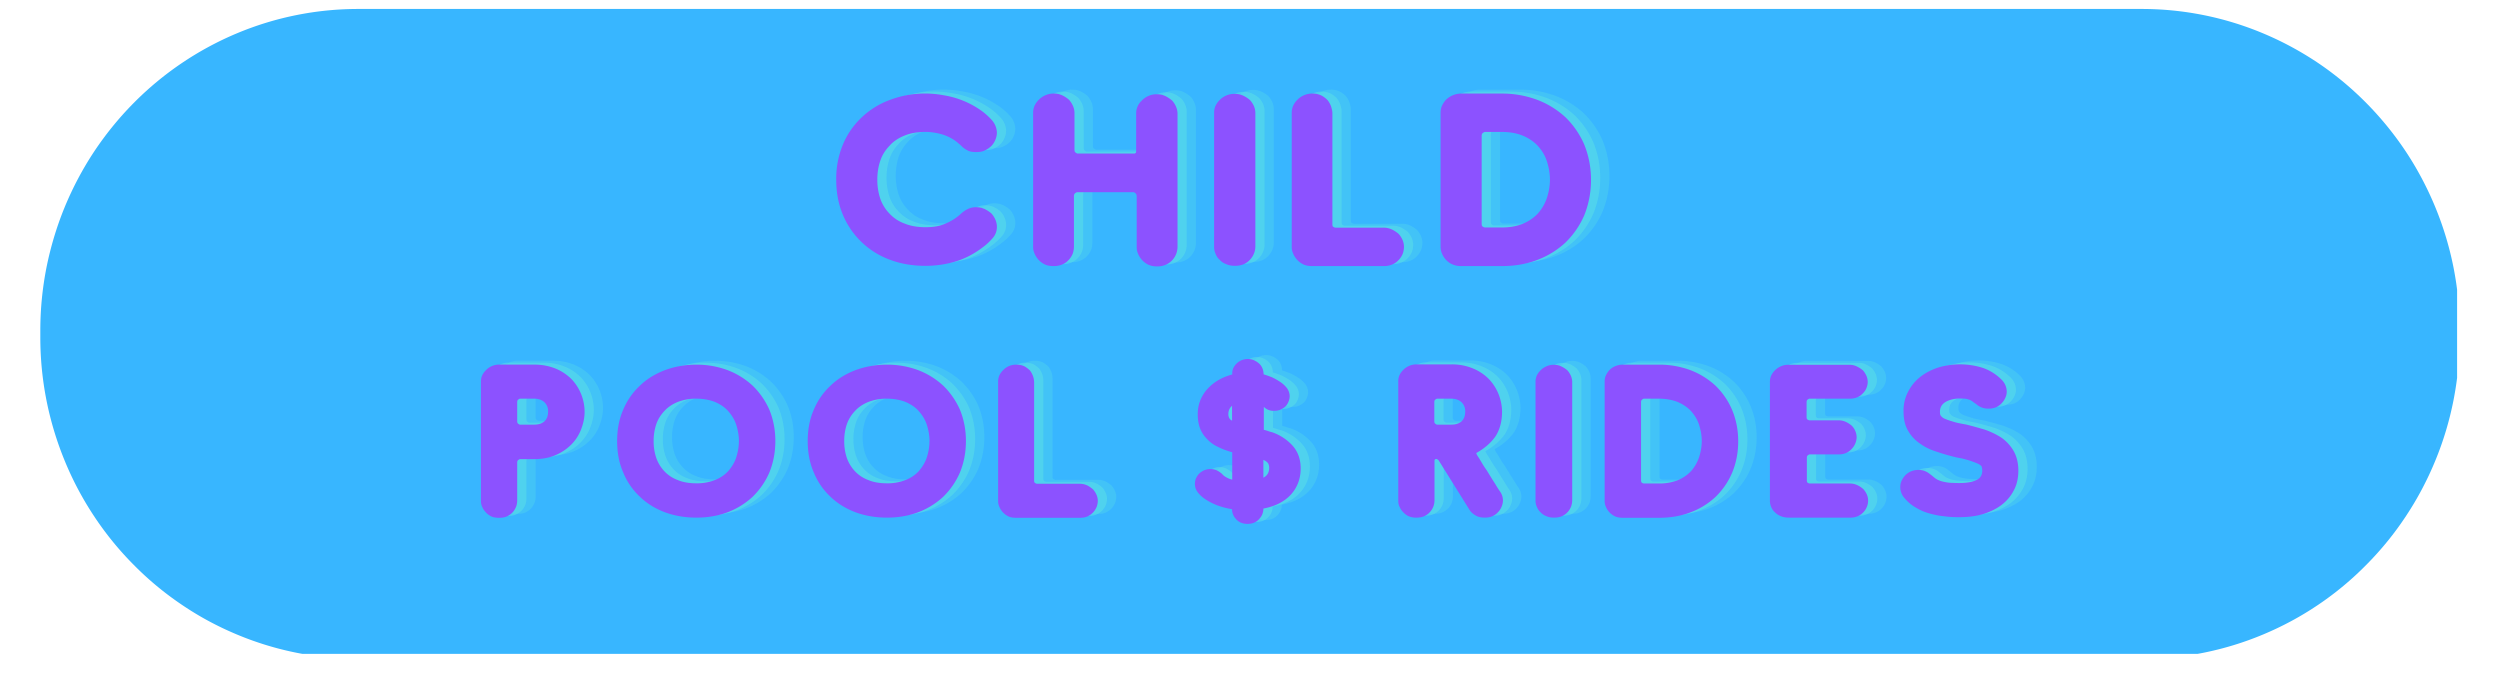 <svg xmlns="http://www.w3.org/2000/svg" width="148" height="40" version="1.0" viewBox="0 0 110.88 30"><defs><clipPath id="a"><path d="M1.73.32h107.305v28.711H1.73Zm0 0"/></clipPath></defs><g clip-path="url(#a)"><path fill="#38b6ff" d="M15.852.398h79.175a13.93 13.93 0 0 1 5.402 1.086c.86.36 1.673.801 2.446 1.32a14.1 14.1 0 0 1 2.137 1.778 14.383 14.383 0 0 1 1.758 2.164c.515.781.949 1.606 1.304 2.469a14.296 14.296 0 0 1 1.074 5.469v.289c0 .937-.09 1.867-.27 2.785a14.21 14.21 0 0 1-.804 2.68c-.355.867-.789 1.69-1.304 2.468a14.002 14.002 0 0 1-1.758 2.164 13.874 13.874 0 0 1-2.137 1.778c-.773.523-1.586.96-2.445 1.32a13.93 13.93 0 0 1-5.403 1.086H15.852a13.93 13.93 0 0 1-5.402-1.086c-.86-.36-1.673-.797-2.442-1.32a13.904 13.904 0 0 1-2.14-1.778 14.002 14.002 0 0 1-1.759-2.164 14.192 14.192 0 0 1-1.304-2.468A14.503 14.503 0 0 1 2 17.758c-.18-.918-.27-1.848-.27-2.785v-.29c0-.937.09-1.867.27-2.788.184-.918.45-1.813.805-2.68.355-.863.789-1.688 1.304-2.469.516-.777 1.102-1.5 1.758-2.164a14.13 14.13 0 0 1 4.582-3.098A13.93 13.93 0 0 1 15.852.398Zm0 0"/></g><path fill="#5ce1e6" fill-opacity=".302" d="M43.446 9.297a2.305 2.305 0 0 1-.727.464c-.246.11-.54.153-.871.153-.356 0-.668-.055-.93-.164a1.682 1.682 0 0 1-.668-.442 1.788 1.788 0 0 1-.41-.668 2.647 2.647 0 0 1-.129-.84c0-.293.043-.574.129-.832.086-.257.227-.476.41-.668.172-.195.399-.347.668-.453.262-.109.574-.164.93-.164.258 0 .515.043.777.121.258.086.496.215.688.387.023.024.043.031.066.055l.067.062c.074.078.16.14.269.196.094.054.227.074.387.074.152 0 .281-.02.386-.074.11-.055.208-.118.293-.204a.837.837 0 0 0 .172-.27.826.826 0 0 0 .067-.304.867.867 0 0 0-.227-.57 2.881 2.881 0 0 0-.617-.52 3.996 3.996 0 0 0-1.531-.582 4.418 4.418 0 0 0-2.371.207 3.65 3.65 0 0 0-1.254.774 3.501 3.501 0 0 0-.832 1.2 3.93 3.93 0 0 0-.301 1.565c0 .582.098 1.098.3 1.575a3.6 3.6 0 0 0 2.086 1.984c.485.184 1.012.27 1.575.27.473 0 .926-.067 1.37-.204.442-.14.84-.359 1.196-.636.153-.11.282-.239.41-.38a.746.746 0 0 0 .196-.527.826.826 0 0 0-.067-.304 1.05 1.05 0 0 0-.172-.27 1.418 1.418 0 0 0-.293-.195.883.883 0 0 0-.386-.086.821.821 0 0 0-.387.086c-.11.055-.195.121-.27.184ZM51.11 6.644h-2.504c-.024 0-.055-.012-.086-.043-.043-.023-.055-.066-.055-.129v-1.64a.792.792 0 0 0-.066-.301 1.05 1.05 0 0 0-.172-.27 1.342 1.342 0 0 0-.29-.195.86.86 0 0 0-.39-.086.895.895 0 0 0-.398.086.882.882 0 0 0-.281.203.894.894 0 0 0-.184.27.8.8 0 0 0-.055.304v5.934a.68.68 0 0 0 .055.29.939.939 0 0 0 .453.495c.11.055.25.078.398.078a.949.949 0 0 0 .403-.078.85.85 0 0 0 .277-.203.876.876 0 0 0 .176-.281.959.959 0 0 0 .05-.29V8.532c0-.05.012-.098.055-.129.032-.02.067-.043.086-.043h2.504c.024 0 .055.023.086.043a.186.186 0 0 1 .055.129v2.258c0 .093.012.191.055.289a.939.939 0 0 0 .453.496.885.885 0 0 0 .398.078.882.882 0 0 0 .68-.281.939.939 0 0 0 .172-.281.97.97 0 0 0 .054-.293V4.85a.802.802 0 0 0-.066-.289.954.954 0 0 0-.172-.27 1.501 1.501 0 0 0-.289-.195.86.86 0 0 0-.39-.086.907.907 0 0 0-.68.293.751.751 0 0 0-.238.559v1.652c0 .063-.008.098-.032.106-.02.023-.043.023-.062.023ZM54.664 10.789c0 .105.02.203.062.3.043.11.098.196.184.27a.68.68 0 0 0 .293.195c.105.051.234.075.387.075a.98.98 0 0 0 .398-.075.892.892 0 0 0 .453-.488.825.825 0 0 0 .055-.289V4.843a.817.817 0 0 0-.063-.304 1.03 1.03 0 0 0-.175-.27 1.327 1.327 0 0 0-.29-.191.86.86 0 0 0-.39-.086.907.907 0 0 0-.68.289.849.849 0 0 0-.183.27.771.771 0 0 0-.051.292ZM59.916 4.843c0-.086-.024-.171-.055-.28a.941.941 0 0 0-.152-.282 1.051 1.051 0 0 0-.282-.215.883.883 0 0 0-.398-.086.895.895 0 0 0-.399.086.882.882 0 0 0-.28.203.894.894 0 0 0-.184.27.8.8 0 0 0-.055.304v5.934a.68.68 0 0 0 .055.29.939.939 0 0 0 .453.495c.11.055.25.078.398.078h3.172a.949.949 0 0 0 .402-.078.85.85 0 0 0 .278-.203.876.876 0 0 0 .175-.281.959.959 0 0 0 .051-.29.817.817 0 0 0-.062-.304 1.05 1.05 0 0 0-.172-.27 1.418 1.418 0 0 0-.293-.195.91.91 0 0 0-.387-.086h-2.125a.165.165 0 0 1-.09-.031c-.043-.02-.05-.062-.05-.129ZM67.438 11.64c.563 0 1.082-.086 1.567-.27a3.81 3.81 0 0 0 1.261-.777c.344-.336.625-.734.832-1.207.192-.476.301-.996.301-1.578 0-.57-.11-1.09-.3-1.562a3.776 3.776 0 0 0-.833-1.211 3.868 3.868 0 0 0-1.25-.774 4.455 4.455 0 0 0-1.578-.28H65.65a.974.974 0 0 0-.703.288 1.12 1.12 0 0 0-.172.27.8.8 0 0 0-.054.304v5.922c0 .098.011.196.054.301.043.11.098.195.172.281a.864.864 0 0 0 .293.215.973.973 0 0 0 .41.078Zm0-1.715h-.754a.166.166 0 0 1-.086-.035c-.043-.02-.054-.062-.054-.129V5.855c0-.05.011-.098.054-.129.032-.02.067-.043.086-.043h.754c.348 0 .66.055.93.164.258.106.484.258.668.453.172.192.312.41.398.668.086.258.141.54.141.832 0 .301-.055.57-.14.829a1.976 1.976 0 0 1-.4.68c-.183.195-.41.347-.667.452-.27.11-.582.164-.93.164Zm0 0"/><path fill="#5ce1e6" fill-opacity=".502" d="M43.037 9.383a2.305 2.305 0 0 1-.727.465c-.246.11-.54.153-.871.153-.356 0-.668-.055-.93-.164a1.682 1.682 0 0 1-.668-.442 1.788 1.788 0 0 1-.41-.668 2.647 2.647 0 0 1-.129-.84c0-.293.043-.574.13-.832.085-.257.226-.476.41-.668.171-.195.398-.347.667-.453.262-.11.574-.164.93-.164.258 0 .516.043.777.121.258.086.496.215.688.387.023.023.043.031.066.055l.067.062c.074.078.16.14.27.196.093.054.226.074.386.074.152 0 .281-.02.387-.074.109-.055.207-.118.292-.204a.837.837 0 0 0 .172-.27.826.826 0 0 0 .067-.304.867.867 0 0 0-.227-.57 2.881 2.881 0 0 0-.617-.52 3.996 3.996 0 0 0-1.531-.582 4.418 4.418 0 0 0-2.371.207 3.65 3.65 0 0 0-1.254.774 3.501 3.501 0 0 0-.832 1.199 3.93 3.93 0 0 0-.301 1.566c0 .582.098 1.098.3 1.575a3.6 3.6 0 0 0 2.086 1.984c.485.184 1.012.27 1.575.27.473 0 .926-.067 1.371-.204.441-.14.84-.359 1.195-.636.153-.11.282-.239.41-.38a.746.746 0 0 0 .196-.527.826.826 0 0 0-.067-.304 1.05 1.05 0 0 0-.172-.27 1.418 1.418 0 0 0-.292-.195.883.883 0 0 0-.387-.086.821.821 0 0 0-.387.086c-.11.055-.195.121-.27.183ZM50.7 6.731h-2.503c-.024 0-.055-.012-.086-.043-.043-.023-.055-.066-.055-.129V4.92a.792.792 0 0 0-.066-.301 1.05 1.05 0 0 0-.172-.27 1.342 1.342 0 0 0-.29-.195.86.86 0 0 0-.39-.086.895.895 0 0 0-.398.086.882.882 0 0 0-.281.203.894.894 0 0 0-.184.27.8.8 0 0 0-.055.304v5.934a.68.68 0 0 0 .055.289.939.939 0 0 0 .453.496c.11.055.25.078.399.078a.949.949 0 0 0 .402-.078.85.85 0 0 0 .277-.203.876.876 0 0 0 .176-.281.959.959 0 0 0 .05-.29V8.619c0-.05.013-.098.055-.129.032-.02.067-.043.086-.043h2.504c.024 0 .055.023.086.043a.186.186 0 0 1 .055.129v2.258c0 .093.012.191.055.289a.939.939 0 0 0 .453.496.885.885 0 0 0 .398.078.882.882 0 0 0 .68-.281.939.939 0 0 0 .172-.282.97.97 0 0 0 .054-.293V4.938a.802.802 0 0 0-.066-.289.954.954 0 0 0-.172-.27 1.501 1.501 0 0 0-.289-.195.86.86 0 0 0-.39-.086.907.907 0 0 0-.68.293.751.751 0 0 0-.238.559v1.652c0 .063-.008.098-.032.106-.02.023-.043.023-.062.023ZM54.255 10.876c0 .105.02.203.063.3.042.11.097.196.183.27a.68.68 0 0 0 .293.195c.106.051.234.075.387.075a.98.98 0 0 0 .398-.075.892.892 0 0 0 .453-.488.825.825 0 0 0 .055-.289V4.93a.817.817 0 0 0-.062-.304 1.03 1.03 0 0 0-.176-.27 1.327 1.327 0 0 0-.29-.191.86.86 0 0 0-.39-.086.907.907 0 0 0-.68.289.849.849 0 0 0-.183.27.771.771 0 0 0-.051.292ZM59.507 4.93c0-.086-.024-.172-.055-.28a.941.941 0 0 0-.152-.282 1.051 1.051 0 0 0-.282-.215.883.883 0 0 0-.398-.086.895.895 0 0 0-.399.086.882.882 0 0 0-.28.203.894.894 0 0 0-.184.27.8.8 0 0 0-.055.304v5.934a.68.68 0 0 0 .055.289.939.939 0 0 0 .453.496c.11.055.25.078.398.078h3.172a.949.949 0 0 0 .402-.078.85.85 0 0 0 .278-.203.876.876 0 0 0 .176-.281.959.959 0 0 0 .05-.29.817.817 0 0 0-.062-.304 1.05 1.05 0 0 0-.172-.27 1.418 1.418 0 0 0-.293-.195.91.91 0 0 0-.387-.086h-2.125a.165.165 0 0 1-.09-.031c-.043-.02-.05-.063-.05-.129ZM67.03 11.727c.562 0 1.081-.086 1.566-.27a3.81 3.81 0 0 0 1.261-.777c.344-.336.625-.734.832-1.207.192-.476.301-.996.301-1.578 0-.57-.11-1.09-.3-1.562a3.776 3.776 0 0 0-.833-1.211 3.868 3.868 0 0 0-1.25-.774 4.455 4.455 0 0 0-1.578-.28H65.24a.974.974 0 0 0-.703.288 1.12 1.12 0 0 0-.172.27.8.8 0 0 0-.054.304v5.922c0 .098.011.196.054.301.043.11.098.195.172.281a.864.864 0 0 0 .293.215.973.973 0 0 0 .41.078Zm0-1.715h-.755a.166.166 0 0 1-.086-.035c-.042-.02-.054-.062-.054-.129V5.942c0-.05.012-.098.054-.129.032-.02.067-.043.086-.043h.754c.348 0 .66.055.93.164.258.106.484.258.668.453.172.192.312.41.398.668.086.258.141.54.141.832 0 .301-.055.57-.14.829a1.976 1.976 0 0 1-.399.68c-.184.195-.41.347-.668.452-.27.11-.582.164-.93.164Zm0 0"/><path fill="#8c52ff" d="M42.628 9.47a2.305 2.305 0 0 1-.727.465c-.246.11-.539.153-.871.153-.356 0-.668-.055-.93-.164a1.682 1.682 0 0 1-.668-.442 1.788 1.788 0 0 1-.41-.668 2.647 2.647 0 0 1-.129-.84c0-.293.043-.574.13-.832.085-.258.226-.476.41-.668.171-.195.398-.347.667-.453.262-.11.574-.164.93-.164.258 0 .516.043.777.121.258.086.496.215.688.387.023.023.043.031.066.055l.067.062c.074.078.16.14.27.195.093.055.226.075.386.075.152 0 .281-.02.387-.075.109-.054.207-.117.293-.203a.837.837 0 0 0 .171-.27.826.826 0 0 0 .067-.304.867.867 0 0 0-.227-.57 2.881 2.881 0 0 0-.617-.52 3.996 3.996 0 0 0-1.531-.582 4.418 4.418 0 0 0-2.371.207 3.65 3.65 0 0 0-1.254.774 3.501 3.501 0 0 0-.832 1.199 3.93 3.93 0 0 0-.301 1.566c0 .582.098 1.098.3 1.575a3.6 3.6 0 0 0 2.086 1.984c.485.184 1.012.27 1.575.27.473 0 .926-.067 1.371-.204.441-.14.84-.36 1.195-.636.153-.11.282-.239.41-.38a.746.746 0 0 0 .196-.527.826.826 0 0 0-.067-.304 1.05 1.05 0 0 0-.171-.27 1.418 1.418 0 0 0-.293-.195.883.883 0 0 0-.387-.086.821.821 0 0 0-.387.086c-.11.055-.195.12-.27.183ZM50.292 6.818h-2.504c-.024 0-.055-.012-.086-.043-.043-.023-.055-.066-.055-.129v-1.64a.792.792 0 0 0-.066-.301 1.05 1.05 0 0 0-.172-.27 1.342 1.342 0 0 0-.29-.195.86.86 0 0 0-.39-.086.895.895 0 0 0-.398.086.882.882 0 0 0-.281.203.894.894 0 0 0-.184.27.8.8 0 0 0-.055.304v5.934a.68.68 0 0 0 .055.289.939.939 0 0 0 .453.496c.11.055.25.078.399.078a.949.949 0 0 0 .402-.078.85.85 0 0 0 .277-.203.876.876 0 0 0 .176-.281.959.959 0 0 0 .05-.29V8.706c0-.051.013-.098.056-.13.03-.019.066-.042.085-.042h2.504c.024 0 .055.023.086.043a.186.186 0 0 1 .055.129v2.258c0 .093.012.191.055.289a.939.939 0 0 0 .453.496.885.885 0 0 0 .398.078.882.882 0 0 0 .68-.281.939.939 0 0 0 .172-.282.97.97 0 0 0 .055-.293V5.025a.802.802 0 0 0-.067-.289.954.954 0 0 0-.172-.27 1.501 1.501 0 0 0-.289-.195.86.86 0 0 0-.39-.086.907.907 0 0 0-.68.293.751.751 0 0 0-.238.559v1.652c0 .063-.008.098-.032.106-.02.023-.043.023-.062.023ZM53.846 10.963c0 .105.02.203.063.3.043.11.097.196.183.27a.68.68 0 0 0 .293.195c.106.051.235.074.387.074a.98.98 0 0 0 .398-.074.892.892 0 0 0 .453-.488.825.825 0 0 0 .055-.29V5.018a.817.817 0 0 0-.062-.304 1.03 1.03 0 0 0-.176-.27 1.327 1.327 0 0 0-.29-.191.86.86 0 0 0-.39-.086.907.907 0 0 0-.68.289.849.849 0 0 0-.183.27.771.771 0 0 0-.05.292ZM59.098 5.017c0-.086-.024-.172-.055-.281a.941.941 0 0 0-.152-.281 1.051 1.051 0 0 0-.282-.215.883.883 0 0 0-.398-.086.895.895 0 0 0-.399.086.882.882 0 0 0-.28.203.894.894 0 0 0-.184.27.8.8 0 0 0-.055.304v5.934a.68.68 0 0 0 .055.289.939.939 0 0 0 .453.496c.11.055.25.078.398.078h3.172a.949.949 0 0 0 .402-.078.85.85 0 0 0 .278-.203.876.876 0 0 0 .176-.281.959.959 0 0 0 .05-.29.817.817 0 0 0-.062-.304 1.05 1.05 0 0 0-.172-.27 1.418 1.418 0 0 0-.293-.195.91.91 0 0 0-.387-.086h-2.125a.165.165 0 0 1-.09-.031c-.043-.02-.05-.063-.05-.129ZM66.62 11.814c.563 0 1.082-.086 1.567-.27a3.81 3.81 0 0 0 1.262-.777c.343-.336.625-.734.832-1.207.19-.476.3-.996.3-1.578 0-.57-.11-1.09-.3-1.562a3.776 3.776 0 0 0-.832-1.211 3.868 3.868 0 0 0-1.25-.774 4.455 4.455 0 0 0-1.579-.281h-1.789a.974.974 0 0 0-.703.29 1.12 1.12 0 0 0-.172.269.8.8 0 0 0-.054.304v5.922c0 .098.011.195.054.3.043.11.098.196.172.282a.864.864 0 0 0 .293.215.973.973 0 0 0 .41.078Zm0-1.715h-.754a.166.166 0 0 1-.085-.035c-.043-.02-.055-.062-.055-.129V6.03c0-.05.012-.098.055-.129.03-.02.066-.043.085-.043h.754c.348 0 .66.055.93.164.258.106.484.258.668.453.172.192.313.41.398.668.086.258.141.54.141.832 0 .301-.055.57-.14.828a1.976 1.976 0 0 1-.399.68c-.184.195-.41.348-.668.453-.27.11-.582.164-.93.164Zm0 0"/><path fill="#5ce1e6" fill-opacity=".302" d="M24.48 20.211c.355 0 .671-.058.949-.18.277-.117.508-.28.699-.472.191-.192.336-.422.43-.668.097-.25.156-.508.156-.778a2.114 2.114 0 0 0-.578-1.45 2.176 2.176 0 0 0-.7-.468 2.491 2.491 0 0 0-.949-.18H22.93a.798.798 0 0 0-.605.258.768.768 0 0 0-.165.239.69.69 0 0 0-.047.27v5.269c0 .086.008.172.047.258.04.097.086.176.157.25a.79.79 0 0 0 .246.191c.097.051.222.067.355.067.133 0 .25-.016.356-.067a.887.887 0 0 0 .25-.18.913.913 0 0 0 .152-.25.856.856 0 0 0 .047-.257v-1.7c0-.046.011-.085.047-.113.03-.02.058-.039.078-.039Zm-.758-1.687v-.84c0-.051.011-.09.047-.117.03-.02.058-.04.078-.04h.633c.191 0 .343.06.449.157a.54.54 0 0 1 .164.418c0 .195-.059.336-.164.433-.106.094-.258.145-.45.145h-.632c-.02 0-.047-.012-.078-.04-.036-.019-.047-.058-.047-.116ZM31.675 22.809c.5 0 .96-.078 1.39-.239a3.43 3.43 0 0 0 1.114-.69 3.35 3.35 0 0 0 .738-1.075c.172-.422.266-.879.266-1.399 0-.507-.094-.968-.266-1.39a3.43 3.43 0 0 0-.738-1.063 3.43 3.43 0 0 0-1.113-.691c-.43-.16-.891-.246-1.391-.246-.496 0-.965.086-1.399.246-.43.164-.804.394-1.109.691a3.078 3.078 0 0 0-.738 1.063c-.184.422-.27.883-.27 1.39 0 .52.086.977.27 1.399.172.422.422.777.738 1.074.305.297.68.527 1.11.691.433.16.902.239 1.398.239Zm1.89-3.403c0 .27-.05.52-.124.747-.079.23-.204.421-.356.597a1.545 1.545 0 0 1-.586.39 2.17 2.17 0 0 1-.824.145c-.316 0-.594-.047-.824-.144a1.545 1.545 0 0 1-.594-.39 1.674 1.674 0 0 1-.363-.598 2.282 2.282 0 0 1-.114-.747 2.3 2.3 0 0 1 .114-.738c.078-.23.203-.422.363-.594.156-.171.355-.304.594-.402a2.19 2.19 0 0 1 .824-.144c.309 0 .586.05.824.144.23.098.434.23.586.402.152.172.277.364.356.594.074.23.125.48.125.738ZM40.137 22.809c.5 0 .96-.078 1.39-.239a3.43 3.43 0 0 0 1.114-.69 3.35 3.35 0 0 0 .738-1.075c.172-.422.266-.879.266-1.399 0-.507-.094-.968-.266-1.39a3.43 3.43 0 0 0-.738-1.063 3.43 3.43 0 0 0-1.114-.691c-.43-.16-.89-.246-1.39-.246-.496 0-.965.086-1.399.246-.43.164-.804.394-1.109.691a3.078 3.078 0 0 0-.738 1.063c-.184.422-.27.883-.27 1.39 0 .52.086.977.27 1.399.172.422.422.777.738 1.074.305.297.68.527 1.11.691.433.16.902.239 1.398.239Zm1.89-3.403c0 .27-.05.52-.125.747-.078.23-.203.421-.355.597a1.545 1.545 0 0 1-.586.39 2.17 2.17 0 0 1-.824.145c-.317 0-.594-.047-.824-.144a1.545 1.545 0 0 1-.594-.39 1.674 1.674 0 0 1-.363-.598 2.282 2.282 0 0 1-.114-.747 2.3 2.3 0 0 1 .114-.738c.078-.23.203-.422.363-.594.156-.171.355-.304.594-.402a2.19 2.19 0 0 1 .824-.144c.308 0 .586.05.824.144.23.098.434.23.586.402.152.172.277.364.355.594.075.23.125.48.125.738ZM46.673 16.781a.926.926 0 0 0-.047-.25.965.965 0 0 0-.133-.25 1.244 1.244 0 0 0-.25-.191.836.836 0 0 0-.355-.074.836.836 0 0 0-.356.074.828.828 0 0 0-.246.184.768.768 0 0 0-.164.238.69.69 0 0 0-.047.27v5.269c0 .086.008.172.047.258a.81.81 0 0 0 .402.441c.094.051.22.067.356.067h2.816c.133 0 .25-.016.356-.067a.817.817 0 0 0 .246-.18.84.84 0 0 0 .156-.25.856.856 0 0 0 .047-.257.7.7 0 0 0-.059-.27.914.914 0 0 0-.152-.238 1.306 1.306 0 0 0-.258-.176.788.788 0 0 0-.347-.074h-1.887a.17.17 0 0 1-.078-.031c-.035-.016-.047-.055-.047-.114ZM56.871 18.91v-1.02a.597.597 0 0 0 .457.176c.118 0 .211-.019.297-.058a.798.798 0 0 0 .223-.152.642.642 0 0 0 .125-.211.65.65 0 0 0 .047-.223.626.626 0 0 0-.113-.352 1.274 1.274 0 0 0-.297-.28 2.904 2.904 0 0 0-.375-.212c-.133-.054-.258-.093-.375-.133v-.039a.668.668 0 0 0-.047-.218.591.591 0 0 0-.133-.203.86.86 0 0 0-.223-.153.693.693 0 0 0-.297-.066.744.744 0 0 0-.304.066.733.733 0 0 0-.348.356.648.648 0 0 0-.039.218v.047c-.469.125-.84.348-1.121.664-.277.325-.41.688-.41 1.102 0 .25.039.469.113.652.078.192.191.344.328.477.133.137.297.25.488.336.192.097.395.164.602.222v1.215a.831.831 0 0 1-.246-.093.592.592 0 0 1-.203-.157 1.076 1.076 0 0 0-.219-.152.707.707 0 0 0-.297-.066.748.748 0 0 0-.308.066.791.791 0 0 0-.211.152.825.825 0 0 0-.133.211.687.687 0 0 0-.04.223c0 .172.06.316.184.45.114.132.266.237.442.335.172.098.344.172.535.23.191.06.355.094.488.114 0 .078.008.144.04.222a.602.602 0 0 0 .132.211.572.572 0 0 0 .211.16.75.75 0 0 0 .309.06c.113 0 .21-.02.297-.06a.6.6 0 0 0 .218-.16.65.65 0 0 0 .184-.434v-.027c.515-.097.918-.296 1.215-.613.289-.316.441-.71.441-1.168 0-.414-.125-.75-.363-1.015a2.187 2.187 0 0 0-.91-.594 1.247 1.247 0 0 1-.172-.051 2.238 2.238 0 0 0-.192-.055Zm-1.41-.406c-.113-.055-.164-.16-.164-.297 0-.14.051-.265.164-.363Zm1.39 2.531v-.793c.095.047.161.094.2.141.04.059.059.125.059.21 0 .212-.086.356-.258.442ZM66.301 19.942c.364-.2.649-.45.852-.735.191-.289.297-.664.297-1.105a2.19 2.19 0 0 0-.153-.766 2.098 2.098 0 0 0-.433-.68 2.115 2.115 0 0 0-.7-.468 2.419 2.419 0 0 0-.949-.184h-1.558a.81.81 0 0 0-.356.078.788.788 0 0 0-.25.18.782.782 0 0 0-.164.242.66.66 0 0 0-.047.266v5.273c0 .086.008.172.047.258.04.098.086.172.157.25a.851.851 0 0 0 .246.191.837.837 0 0 0 .355.067c.133 0 .25-.02.356-.067a.828.828 0 0 0 .25-.183.81.81 0 0 0 .152-.25.856.856 0 0 0 .047-.258v-1.754c0-.039.012-.066.027-.074.02-.012.031-.02.04-.02.038 0 .085.028.124.075l1.344 2.156c.066.117.16.203.277.27.114.077.258.105.422.105.133 0 .25-.02.344-.067a.742.742 0 0 0 .25-.183.713.713 0 0 0 .152-.239.715.715 0 0 0 .059-.269.689.689 0 0 0-.117-.383 4.595 4.595 0 0 1-.227-.355c-.117-.18-.242-.383-.375-.602a3.783 3.783 0 0 1-.203-.308 9.424 9.424 0 0 0-.16-.266.756.756 0 0 1-.106-.195Zm-1.859-1.418v-.84c0-.051.008-.09.047-.117.027-.02.058-.04.078-.04h.629c.195 0 .348.06.453.157a.54.54 0 0 1 .164.418c0 .195-.059.336-.164.433-.105.094-.258.145-.453.145h-.629a.122.122 0 0 1-.078-.04c-.04-.019-.047-.058-.047-.116ZM68.935 22.063c0 .093.02.18.058.265.04.098.086.172.165.242a.637.637 0 0 0 .257.172c.094.047.211.067.344.067.133 0 .25-.02.356-.067a.828.828 0 0 0 .25-.183.81.81 0 0 0 .152-.25.856.856 0 0 0 .047-.258v-5.27a.715.715 0 0 0-.059-.27.878.878 0 0 0-.152-.237 1.186 1.186 0 0 0-.258-.172.732.732 0 0 0-.344-.078.759.759 0 0 0-.355.078.788.788 0 0 0-.25.18.782.782 0 0 0-.164.242.723.723 0 0 0-.047.257ZM74.418 22.817c.496 0 .957-.075 1.386-.239a3.3 3.3 0 0 0 1.125-.691c.305-.297.555-.649.735-1.07.176-.422.27-.883.27-1.399 0-.508-.094-.969-.27-1.39a3.28 3.28 0 0 0-.735-1.075 3.43 3.43 0 0 0-1.113-.691 4.001 4.001 0 0 0-1.398-.246h-1.59a.905.905 0 0 0-.367.074.75.75 0 0 0-.258.184.983.983 0 0 0-.153.238.69.69 0 0 0-.046.27v5.261a.66.66 0 0 0 .046.266.81.81 0 0 0 .41.441c.106.051.231.067.368.067Zm0-1.524h-.672a.156.156 0 0 1-.078-.027c-.035-.02-.047-.059-.047-.113v-3.47c0-.05.012-.09.047-.116.03-.02.058-.04.078-.04h.672c.304 0 .582.051.824.145.23.098.43.23.594.402.152.172.277.364.355.594.074.23.125.48.125.738 0 .27-.05.508-.125.739a1.81 1.81 0 0 1-.355.605 1.756 1.756 0 0 1-.594.403 2.28 2.28 0 0 1-.824.14ZM80.185 22.809h2.711a.85.85 0 0 0 .356-.067.742.742 0 0 0 .25-.183.75.75 0 0 0 .2-.508.674.674 0 0 0-.056-.266.855.855 0 0 0-.156-.242 1.1 1.1 0 0 0-.258-.172.77.77 0 0 0-.343-.078h-1.782a.145.145 0 0 1-.078-.027c-.039-.02-.047-.059-.047-.113v-1c0-.047.008-.086.047-.114.028-.02.059-.039.078-.039h1.282a.79.79 0 0 0 .347-.066.767.767 0 0 0 .246-.184.776.776 0 0 0 .211-.508.751.751 0 0 0-.21-.507 1.099 1.099 0 0 0-.258-.172.77.77 0 0 0-.344-.075h-1.285a.17.17 0 0 1-.078-.03c-.036-.02-.047-.055-.047-.114v-.66c0-.051.011-.09.047-.117.03-.02.058-.04.078-.04h1.78a.85.85 0 0 0 .356-.066.742.742 0 0 0 .25-.183.676.676 0 0 0 .153-.239.756.756 0 0 0 .05-.258.715.715 0 0 0-.058-.27.983.983 0 0 0-.152-.237 1.213 1.213 0 0 0-.262-.172.72.72 0 0 0-.344-.078h-2.71a.759.759 0 0 0-.356.078.857.857 0 0 0-.414.422.723.723 0 0 0-.047.257v5.282c0 .093.02.191.058.277.04.094.094.172.172.238a.724.724 0 0 0 .27.172c.105.04.218.059.343.059ZM87.755 22.79c.367 0 .711-.04 1.035-.134.317-.097.594-.23.825-.402.23-.172.422-.394.554-.652.137-.25.203-.547.203-.883 0-.344-.078-.64-.21-.871a1.87 1.87 0 0 0-.536-.586 3.396 3.396 0 0 0-.757-.363c-.29-.086-.567-.164-.844-.23-.067-.009-.153-.028-.258-.048a2.408 2.408 0 0 1-.328-.086 2.515 2.515 0 0 1-.305-.105.42.42 0 0 1-.203-.145c-.027-.027-.039-.086-.039-.183 0-.18.078-.324.25-.43.164-.094.375-.152.633-.152.086 0 .164.008.23.008.059.011.117.019.172.039.059.02.106.046.164.086.047.039.106.078.172.125a.77.77 0 0 0 .535.19.79.79 0 0 0 .348-.065.828.828 0 0 0 .402-.422.618.618 0 0 0 .059-.258.752.752 0 0 0-.23-.54 2.165 2.165 0 0 0-.844-.527 3.357 3.357 0 0 0-2.004 0c-.305.106-.575.25-.797.434a1.99 1.99 0 0 0-.516.652 1.784 1.784 0 0 0-.191.832c0 .364.066.66.21.891.134.23.317.422.548.574.218.156.468.27.754.356.28.097.558.172.843.242.059.008.137.027.25.047.106.027.223.058.336.094.113.039.219.078.317.117.097.039.164.086.203.133a.62.62 0 0 1 .035.19c0 .212-.094.356-.285.435-.192.085-.434.12-.73.12-.087 0-.18 0-.278-.007-.106 0-.211-.008-.316-.028-.106-.02-.2-.039-.297-.078a.746.746 0 0 1-.239-.144c-.117-.094-.21-.172-.308-.23a.78.78 0 0 0-.383-.094.836.836 0 0 0-.356.074.828.828 0 0 0-.246.183.95.95 0 0 0-.156.25.723.723 0 0 0 .145.746c.144.172.316.317.507.422.192.118.395.203.606.258.21.059.43.106.66.125.219.031.442.04.66.04Zm0 0"/><path fill="#5ce1e6" fill-opacity=".502" d="M24.07 20.298c.356 0 .672-.059.95-.18.277-.117.508-.28.7-.472.19-.192.335-.422.429-.668.097-.25.156-.508.156-.778a2.114 2.114 0 0 0-.578-1.45 2.176 2.176 0 0 0-.7-.468 2.491 2.491 0 0 0-.949-.18H22.52a.798.798 0 0 0-.605.258.768.768 0 0 0-.165.239.69.69 0 0 0-.047.27v5.269c0 .086.008.172.047.258.04.097.086.175.157.25a.79.79 0 0 0 .246.191c.097.05.222.067.355.067.133 0 .25-.016.356-.067a.887.887 0 0 0 .25-.18.913.913 0 0 0 .152-.25.856.856 0 0 0 .047-.257v-1.7c0-.046.012-.086.047-.113.03-.02.058-.039.078-.039Zm-.757-1.687v-.84c0-.051.012-.09.047-.117.03-.02.058-.04.078-.04h.633c.191 0 .343.059.449.157a.54.54 0 0 1 .164.418c0 .195-.059.336-.164.433-.106.094-.258.145-.45.145h-.632c-.02 0-.047-.012-.078-.04-.035-.019-.047-.058-.047-.116ZM31.266 22.896c.5 0 .96-.078 1.39-.239a3.43 3.43 0 0 0 1.114-.691 3.35 3.35 0 0 0 .738-1.074c.172-.422.266-.88.266-1.399 0-.507-.094-.968-.266-1.39a3.43 3.43 0 0 0-.738-1.063 3.43 3.43 0 0 0-1.113-.691c-.43-.16-.891-.246-1.391-.246-.496 0-.965.086-1.398.246-.43.164-.805.394-1.11.691a3.078 3.078 0 0 0-.738 1.063c-.184.422-.27.883-.27 1.39 0 .52.086.977.27 1.399.172.422.422.777.738 1.074.305.297.68.527 1.11.691.433.16.902.239 1.398.239Zm1.89-3.403c0 .27-.05.52-.124.746-.079.23-.204.422-.356.598a1.545 1.545 0 0 1-.586.39 2.17 2.17 0 0 1-.824.145c-.316 0-.594-.047-.824-.144a1.545 1.545 0 0 1-.594-.39 1.674 1.674 0 0 1-.363-.599 2.282 2.282 0 0 1-.114-.746 2.3 2.3 0 0 1 .114-.738c.078-.23.203-.422.363-.594.156-.172.355-.304.594-.402a2.19 2.19 0 0 1 .824-.145c.309 0 .586.051.824.145.23.098.434.23.586.402.152.172.277.364.356.594.074.23.125.48.125.738ZM39.728 22.896c.5 0 .96-.078 1.39-.239a3.43 3.43 0 0 0 1.114-.691 3.35 3.35 0 0 0 .738-1.074c.172-.422.266-.88.266-1.399 0-.507-.094-.968-.266-1.39a3.43 3.43 0 0 0-.738-1.063 3.43 3.43 0 0 0-1.114-.691c-.43-.16-.89-.246-1.39-.246-.496 0-.965.086-1.399.246-.43.164-.804.394-1.109.691a3.078 3.078 0 0 0-.738 1.063c-.184.422-.27.883-.27 1.39 0 .52.086.977.27 1.399.172.422.422.777.738 1.074.305.297.68.527 1.11.691.433.16.902.239 1.398.239Zm1.89-3.403c0 .27-.05.52-.125.746-.078.23-.203.422-.355.598a1.545 1.545 0 0 1-.586.39 2.17 2.17 0 0 1-.824.145c-.317 0-.594-.047-.824-.144a1.545 1.545 0 0 1-.594-.39 1.674 1.674 0 0 1-.363-.599 2.282 2.282 0 0 1-.114-.746 2.3 2.3 0 0 1 .114-.738c.078-.23.203-.422.363-.594.156-.172.355-.304.594-.402a2.19 2.19 0 0 1 .824-.145c.308 0 .586.051.824.145.23.098.434.23.586.402.152.172.277.364.355.594.075.23.125.48.125.738ZM46.264 16.868a.926.926 0 0 0-.047-.25.965.965 0 0 0-.133-.25 1.244 1.244 0 0 0-.25-.191.836.836 0 0 0-.355-.074.836.836 0 0 0-.356.074.828.828 0 0 0-.246.184.768.768 0 0 0-.164.238.69.69 0 0 0-.047.27v5.269c0 .086.008.172.047.258a.81.81 0 0 0 .402.441c.094.05.22.067.356.067h2.816c.133 0 .25-.016.356-.067a.817.817 0 0 0 .246-.18.84.84 0 0 0 .156-.25.856.856 0 0 0 .047-.257.7.7 0 0 0-.059-.27.914.914 0 0 0-.152-.238 1.306 1.306 0 0 0-.258-.176.788.788 0 0 0-.347-.074h-1.887a.17.17 0 0 1-.078-.031c-.035-.016-.047-.055-.047-.114ZM56.462 18.997v-1.02a.597.597 0 0 0 .457.176c.118 0 .211-.019.297-.058a.798.798 0 0 0 .223-.152.642.642 0 0 0 .125-.211.65.65 0 0 0 .047-.223.626.626 0 0 0-.113-.352 1.274 1.274 0 0 0-.297-.28 2.904 2.904 0 0 0-.375-.212c-.133-.054-.258-.094-.375-.133v-.039a.668.668 0 0 0-.047-.218.591.591 0 0 0-.133-.204.86.86 0 0 0-.223-.152.693.693 0 0 0-.296-.066.744.744 0 0 0-.305.066.733.733 0 0 0-.348.356.648.648 0 0 0-.039.218v.047c-.469.125-.84.348-1.121.664-.277.325-.41.688-.41 1.102 0 .25.039.469.113.652.078.192.192.344.328.477.133.136.297.25.489.336.191.097.394.164.601.222v1.215a.831.831 0 0 1-.246-.094.592.592 0 0 1-.203-.156 1.076 1.076 0 0 0-.219-.152.707.707 0 0 0-.297-.067.748.748 0 0 0-.308.067.791.791 0 0 0-.211.152.825.825 0 0 0-.133.211.687.687 0 0 0-.04.223c0 .172.06.316.184.449.114.133.266.238.442.336.172.098.344.172.535.23.191.059.355.094.488.114 0 .078.008.144.04.222a.602.602 0 0 0 .132.211.572.572 0 0 0 .211.16.75.75 0 0 0 .309.059c.113 0 .21-.02.297-.059a.6.6 0 0 0 .218-.16.65.65 0 0 0 .184-.434v-.027c.516-.097.918-.297 1.215-.613.289-.316.441-.71.441-1.168 0-.414-.125-.75-.363-1.016a2.187 2.187 0 0 0-.91-.593 1.247 1.247 0 0 1-.172-.051 2.238 2.238 0 0 0-.192-.055Zm-1.41-.406c-.113-.055-.164-.16-.164-.297 0-.14.051-.265.164-.363Zm1.39 2.531v-.793c.095.047.161.094.2.14.04.06.059.126.059.212 0 .21-.086.355-.258.441ZM65.892 20.029c.364-.2.649-.45.852-.735.191-.289.297-.664.297-1.105a2.19 2.19 0 0 0-.152-.766 2.098 2.098 0 0 0-.434-.68 2.115 2.115 0 0 0-.7-.468 2.419 2.419 0 0 0-.949-.184h-1.558a.81.81 0 0 0-.356.078.788.788 0 0 0-.25.18.782.782 0 0 0-.164.242.66.66 0 0 0-.047.266v5.273c0 .086.008.172.047.258.04.098.086.172.157.25a.851.851 0 0 0 .246.191.837.837 0 0 0 .355.067c.133 0 .25-.02.356-.067a.828.828 0 0 0 .25-.183.81.81 0 0 0 .152-.25.856.856 0 0 0 .047-.258v-1.754c0-.04.012-.066.027-.074.02-.012.031-.02.04-.02.038 0 .085.028.124.074l1.344 2.157c.066.117.16.203.277.27.114.077.258.105.422.105.133 0 .25-.02.344-.067a.742.742 0 0 0 .25-.183.713.713 0 0 0 .152-.239.715.715 0 0 0 .059-.27.689.689 0 0 0-.117-.382 4.595 4.595 0 0 1-.227-.355c-.117-.18-.242-.383-.375-.602a3.783 3.783 0 0 1-.203-.309 9.424 9.424 0 0 0-.16-.265.756.756 0 0 1-.106-.195Zm-1.859-1.418v-.84c0-.051.008-.09.047-.117.027-.02.059-.04.078-.04h.629c.195 0 .348.059.453.157a.54.54 0 0 1 .164.418c0 .195-.058.336-.164.433-.105.094-.258.145-.453.145h-.629a.122.122 0 0 1-.078-.04c-.04-.019-.047-.058-.047-.116ZM68.526 22.15c0 .093.02.18.059.265.039.098.085.172.164.242a.637.637 0 0 0 .257.172c.094.047.211.067.344.067.133 0 .25-.02.356-.067a.828.828 0 0 0 .25-.183.81.81 0 0 0 .152-.25.856.856 0 0 0 .047-.258v-5.27a.715.715 0 0 0-.059-.27.878.878 0 0 0-.152-.237 1.186 1.186 0 0 0-.258-.172.732.732 0 0 0-.344-.078.759.759 0 0 0-.355.078.788.788 0 0 0-.25.18.782.782 0 0 0-.164.242.723.723 0 0 0-.047.257ZM74.009 22.904c.496 0 .957-.075 1.386-.239a3.3 3.3 0 0 0 1.125-.691c.305-.297.555-.649.735-1.07.176-.422.27-.883.27-1.399 0-.508-.094-.969-.27-1.39a3.28 3.28 0 0 0-.735-1.075 3.43 3.43 0 0 0-1.113-.691 4.001 4.001 0 0 0-1.398-.246h-1.59a.905.905 0 0 0-.367.074.75.75 0 0 0-.258.184.983.983 0 0 0-.152.238.69.69 0 0 0-.047.27v5.261a.66.66 0 0 0 .047.266.81.81 0 0 0 .41.441c.105.05.23.067.367.067Zm0-1.524h-.672a.156.156 0 0 1-.078-.027c-.035-.02-.047-.059-.047-.114v-3.468c0-.051.012-.09.047-.117.031-.02.058-.04.078-.04h.672c.304 0 .582.051.824.145.23.098.43.23.594.402.152.172.277.364.355.594.074.23.125.48.125.738 0 .27-.05.508-.125.739a1.81 1.81 0 0 1-.355.605 1.756 1.756 0 0 1-.594.402 2.28 2.28 0 0 1-.824.141ZM79.777 22.896h2.71a.85.85 0 0 0 .356-.067.742.742 0 0 0 .25-.183.75.75 0 0 0 .2-.508.674.674 0 0 0-.056-.266.855.855 0 0 0-.156-.242 1.1 1.1 0 0 0-.258-.172.77.77 0 0 0-.343-.078h-1.782a.145.145 0 0 1-.078-.027c-.039-.02-.047-.059-.047-.114v-1c0-.046.008-.085.047-.113.028-.02.059-.039.078-.039h1.282a.79.79 0 0 0 .347-.066.767.767 0 0 0 .246-.184.776.776 0 0 0 .211-.508.751.751 0 0 0-.21-.508 1.099 1.099 0 0 0-.258-.171.77.77 0 0 0-.344-.075h-1.285a.17.17 0 0 1-.078-.03c-.036-.02-.047-.056-.047-.114v-.66c0-.051.011-.09.047-.117.03-.02.058-.04.078-.04h1.781a.85.85 0 0 0 .355-.066.742.742 0 0 0 .25-.184.676.676 0 0 0 .153-.238.756.756 0 0 0 .05-.258.715.715 0 0 0-.058-.27.983.983 0 0 0-.152-.237 1.213 1.213 0 0 0-.262-.172.72.72 0 0 0-.344-.078h-2.71a.759.759 0 0 0-.356.078.857.857 0 0 0-.414.422.723.723 0 0 0-.047.257v5.282c0 .093.02.191.058.277.04.094.094.172.172.238a.724.724 0 0 0 .27.172c.105.04.219.059.344.059ZM87.346 22.876c.368 0 .711-.039 1.035-.133.317-.097.594-.23.825-.402.23-.172.422-.395.554-.652.137-.25.204-.547.204-.883 0-.344-.079-.64-.211-.871a1.87 1.87 0 0 0-.536-.586 3.396 3.396 0 0 0-.757-.363c-.29-.086-.567-.165-.844-.23-.067-.009-.152-.028-.258-.048a2.408 2.408 0 0 1-.328-.086 2.515 2.515 0 0 1-.305-.105.42.42 0 0 1-.203-.145c-.027-.027-.039-.086-.039-.183 0-.18.078-.325.25-.43.164-.094.375-.152.633-.152.086 0 .164.007.23.007.059.012.118.02.172.04.059.019.106.046.164.085.047.04.106.079.172.125a.77.77 0 0 0 .535.192.79.79 0 0 0 .348-.067.828.828 0 0 0 .402-.421.618.618 0 0 0 .059-.258.752.752 0 0 0-.23-.54 2.165 2.165 0 0 0-.844-.527 3.357 3.357 0 0 0-2.004 0c-.305.106-.574.25-.797.434a1.99 1.99 0 0 0-.516.652 1.784 1.784 0 0 0-.191.832c0 .364.066.66.21.89.134.231.317.423.548.575.218.156.468.27.754.356.28.097.558.172.843.242.059.008.137.027.25.047.106.027.223.058.336.093.114.04.219.079.317.118.097.039.164.086.203.132a.62.62 0 0 1 .035.192c0 .21-.094.355-.285.433-.192.086-.434.122-.73.122-.087 0-.18 0-.278-.008-.105 0-.211-.008-.316-.028-.106-.02-.2-.039-.297-.078a.746.746 0 0 1-.239-.144c-.117-.094-.21-.172-.308-.23a.78.78 0 0 0-.383-.094.836.836 0 0 0-.355.074.828.828 0 0 0-.247.183.95.95 0 0 0-.156.25.723.723 0 0 0 .145.746c.144.172.316.317.508.422.191.117.394.203.605.258.211.059.43.106.66.125.219.031.442.04.66.04Zm0 0"/><path fill="#8c52ff" d="M23.662 20.385c.355 0 .672-.059.949-.18.277-.117.508-.281.7-.472.19-.192.335-.422.429-.668.097-.25.156-.508.156-.778a2.114 2.114 0 0 0-.578-1.45 2.176 2.176 0 0 0-.7-.468 2.491 2.491 0 0 0-.949-.18h-1.558a.798.798 0 0 0-.605.258.768.768 0 0 0-.165.239.69.69 0 0 0-.047.27v5.269c0 .086.008.172.047.258.04.097.086.175.157.25a.79.79 0 0 0 .246.191c.097.05.222.066.355.066.133 0 .25-.015.356-.066a.887.887 0 0 0 .25-.18.913.913 0 0 0 .152-.25.856.856 0 0 0 .047-.257v-1.7c0-.047.012-.086.047-.113.031-.02.058-.039.078-.039Zm-.758-1.688v-.84c0-.05.012-.09.047-.117.031-.02.058-.039.078-.039h.633c.191 0 .343.059.449.157a.54.54 0 0 1 .164.418c0 .195-.059.336-.164.433-.106.094-.258.145-.45.145h-.632c-.02 0-.047-.012-.078-.04-.035-.019-.047-.058-.047-.117ZM30.857 22.983c.5 0 .961-.079 1.39-.239a3.43 3.43 0 0 0 1.114-.691 3.35 3.35 0 0 0 .738-1.074c.172-.422.266-.88.266-1.399 0-.508-.094-.968-.266-1.39a3.43 3.43 0 0 0-.738-1.063 3.43 3.43 0 0 0-1.113-.691c-.43-.16-.891-.246-1.391-.246-.496 0-.965.086-1.398.246-.43.164-.805.394-1.11.691a3.078 3.078 0 0 0-.738 1.063c-.184.422-.27.882-.27 1.39 0 .52.086.977.27 1.399.172.422.422.777.738 1.074.305.297.68.527 1.11.691.433.16.902.239 1.398.239Zm1.89-3.403c0 .27-.05.52-.124.746-.078.23-.203.422-.356.598a1.545 1.545 0 0 1-.586.39 2.17 2.17 0 0 1-.824.145c-.316 0-.594-.047-.824-.144a1.545 1.545 0 0 1-.594-.391 1.674 1.674 0 0 1-.363-.598 2.282 2.282 0 0 1-.114-.746 2.3 2.3 0 0 1 .114-.738c.078-.23.203-.422.363-.594.156-.172.356-.304.594-.402a2.19 2.19 0 0 1 .824-.145c.309 0 .586.051.824.145.23.098.434.23.586.402.153.172.278.364.356.594.074.23.125.48.125.738ZM39.319 22.983c.5 0 .96-.079 1.39-.239a3.43 3.43 0 0 0 1.114-.691 3.35 3.35 0 0 0 .738-1.074c.172-.422.266-.88.266-1.399 0-.508-.094-.968-.266-1.39a3.43 3.43 0 0 0-.738-1.063 3.43 3.43 0 0 0-1.113-.691c-.43-.16-.891-.246-1.391-.246-.496 0-.965.086-1.399.246-.43.164-.804.394-1.109.691a3.078 3.078 0 0 0-.738 1.063c-.184.422-.27.882-.27 1.39 0 .52.086.977.27 1.399.172.422.422.777.738 1.074.305.297.68.527 1.11.691.433.16.902.239 1.398.239Zm1.89-3.403c0 .27-.05.52-.124.746-.079.23-.204.422-.356.598a1.545 1.545 0 0 1-.586.39 2.17 2.17 0 0 1-.824.145c-.317 0-.594-.047-.824-.144a1.545 1.545 0 0 1-.594-.391 1.674 1.674 0 0 1-.363-.598 2.282 2.282 0 0 1-.114-.746 2.3 2.3 0 0 1 .114-.738c.078-.23.203-.422.363-.594.156-.172.355-.304.594-.402a2.19 2.19 0 0 1 .824-.145c.308 0 .586.051.824.145.23.098.434.23.586.402.152.172.277.364.356.594.074.23.125.48.125.738ZM45.855 16.955a.926.926 0 0 0-.047-.25.965.965 0 0 0-.133-.25 1.244 1.244 0 0 0-.25-.191.836.836 0 0 0-.355-.074.836.836 0 0 0-.356.074.828.828 0 0 0-.246.183.768.768 0 0 0-.164.239.69.69 0 0 0-.047.27v5.269c0 .086.008.172.047.258a.81.81 0 0 0 .403.441c.093.05.218.066.355.066h2.816c.133 0 .25-.015.356-.066a.817.817 0 0 0 .246-.18.84.84 0 0 0 .156-.25.856.856 0 0 0 .047-.257.7.7 0 0 0-.059-.27.914.914 0 0 0-.152-.238 1.306 1.306 0 0 0-.258-.176.788.788 0 0 0-.347-.074H45.98a.17.17 0 0 1-.078-.032c-.035-.015-.047-.054-.047-.113ZM56.054 19.084v-1.02a.597.597 0 0 0 .457.176c.117 0 .21-.02.296-.058a.798.798 0 0 0 .223-.153.642.642 0 0 0 .125-.21.65.65 0 0 0 .047-.223.626.626 0 0 0-.113-.352 1.274 1.274 0 0 0-.297-.28 2.904 2.904 0 0 0-.375-.212c-.133-.055-.258-.094-.375-.133v-.039a.668.668 0 0 0-.047-.218.591.591 0 0 0-.133-.204.86.86 0 0 0-.223-.152.693.693 0 0 0-.296-.066.744.744 0 0 0-.305.066.733.733 0 0 0-.348.356.648.648 0 0 0-.039.218v.047c-.469.125-.84.348-1.12.664-.278.324-.411.688-.411 1.102 0 .25.039.469.113.652.078.192.192.344.328.477.133.136.297.25.489.336.191.097.394.164.601.222v1.215a.831.831 0 0 1-.246-.094.592.592 0 0 1-.203-.156 1.076 1.076 0 0 0-.219-.152.707.707 0 0 0-.297-.067.748.748 0 0 0-.308.067.791.791 0 0 0-.211.152.825.825 0 0 0-.133.211.687.687 0 0 0-.04.223c0 .172.06.316.185.449.113.133.265.238.44.336.173.098.345.172.536.23.191.059.356.094.488.114 0 .078.008.144.04.222a.602.602 0 0 0 .132.211.572.572 0 0 0 .211.16.75.75 0 0 0 .309.059c.113 0 .21-.02.297-.059a.6.6 0 0 0 .218-.16.65.65 0 0 0 .184-.434v-.027c.516-.097.918-.297 1.215-.613.289-.316.441-.71.441-1.168 0-.414-.125-.75-.363-1.016a2.187 2.187 0 0 0-.91-.593 1.247 1.247 0 0 1-.172-.051 2.238 2.238 0 0 0-.191-.055Zm-1.41-.406c-.114-.055-.165-.16-.165-.297 0-.14.051-.266.164-.363Zm1.39 2.531v-.793c.094.047.16.094.2.14.038.06.058.126.058.212 0 .21-.086.355-.258.441ZM65.483 20.115c.364-.199.649-.449.852-.734.191-.289.297-.664.297-1.105a2.19 2.19 0 0 0-.152-.766 2.098 2.098 0 0 0-.434-.68 2.115 2.115 0 0 0-.7-.468 2.419 2.419 0 0 0-.948-.184h-1.56a.81.81 0 0 0-.355.078.788.788 0 0 0-.25.18.782.782 0 0 0-.164.242.66.66 0 0 0-.046.266v5.273c0 .086.007.172.046.258.04.097.086.172.157.25a.851.851 0 0 0 .246.191.837.837 0 0 0 .355.067c.133 0 .25-.02.356-.067a.828.828 0 0 0 .25-.183.81.81 0 0 0 .152-.25.856.856 0 0 0 .047-.258V20.47c0-.04.012-.067.027-.074.02-.012.031-.02.04-.02.038 0 .085.027.124.074l1.344 2.157c.066.117.16.203.277.27.114.077.258.105.422.105.133 0 .25-.02.344-.067a.742.742 0 0 0 .25-.183.713.713 0 0 0 .152-.239.715.715 0 0 0 .059-.27.689.689 0 0 0-.117-.382 4.595 4.595 0 0 1-.227-.355c-.117-.18-.242-.383-.375-.602a3.783 3.783 0 0 1-.203-.309 9.424 9.424 0 0 0-.16-.265.756.756 0 0 1-.106-.196Zm-1.859-1.418v-.84c0-.05.008-.09.047-.117.027-.02.059-.039.078-.039h.629c.195 0 .348.059.453.157a.54.54 0 0 1 .164.418c0 .195-.058.336-.164.433-.105.094-.258.145-.453.145h-.629a.122.122 0 0 1-.078-.04c-.04-.019-.047-.058-.047-.117ZM68.117 22.237c0 .093.02.18.059.265.039.098.086.172.164.242a.637.637 0 0 0 .257.172c.094.047.211.067.344.067.133 0 .25-.02.356-.067a.828.828 0 0 0 .25-.183.81.81 0 0 0 .152-.25.856.856 0 0 0 .047-.258v-5.27a.715.715 0 0 0-.059-.27.878.878 0 0 0-.152-.238 1.186 1.186 0 0 0-.258-.171.732.732 0 0 0-.344-.079.759.759 0 0 0-.355.079.788.788 0 0 0-.25.18.782.782 0 0 0-.164.241.723.723 0 0 0-.047.258ZM73.6 22.99c.496 0 .957-.074 1.386-.238a3.3 3.3 0 0 0 1.125-.691c.305-.297.555-.649.735-1.07.176-.422.27-.883.27-1.399 0-.508-.094-.969-.27-1.39a3.28 3.28 0 0 0-.735-1.075 3.43 3.43 0 0 0-1.113-.691 4.001 4.001 0 0 0-1.398-.246h-1.59a.905.905 0 0 0-.367.074.75.75 0 0 0-.258.183.983.983 0 0 0-.152.239.69.69 0 0 0-.047.27v5.261a.66.66 0 0 0 .047.266.81.81 0 0 0 .41.441c.105.05.23.066.367.066Zm0-1.523h-.672a.156.156 0 0 1-.078-.027c-.035-.02-.047-.059-.047-.114v-3.468c0-.051.012-.09.047-.118.031-.02.058-.039.078-.039h.672c.304 0 .582.051.824.145.23.098.43.23.594.402.152.172.277.364.355.594.074.23.125.48.125.738 0 .27-.05.508-.125.739a1.81 1.81 0 0 1-.355.605 1.756 1.756 0 0 1-.594.402 2.28 2.28 0 0 1-.824.141ZM79.368 22.983h2.71a.85.85 0 0 0 .356-.067.742.742 0 0 0 .25-.183.75.75 0 0 0 .2-.508.674.674 0 0 0-.055-.266.855.855 0 0 0-.157-.242 1.1 1.1 0 0 0-.258-.172.77.77 0 0 0-.343-.078h-1.782a.145.145 0 0 1-.078-.027c-.039-.02-.047-.059-.047-.114v-1c0-.047.008-.086.047-.113.028-.02.059-.039.078-.039h1.282a.79.79 0 0 0 .347-.066.767.767 0 0 0 .246-.184.776.776 0 0 0 .211-.508.751.751 0 0 0-.21-.508 1.099 1.099 0 0 0-.258-.171.77.77 0 0 0-.344-.075h-1.285a.17.17 0 0 1-.078-.03c-.036-.02-.047-.056-.047-.114v-.66c0-.051.011-.09.047-.118.03-.02.058-.039.078-.039h1.781a.85.85 0 0 0 .355-.066.742.742 0 0 0 .25-.184.676.676 0 0 0 .153-.238.756.756 0 0 0 .05-.258.715.715 0 0 0-.058-.27.983.983 0 0 0-.152-.238 1.213 1.213 0 0 0-.262-.171.72.72 0 0 0-.344-.079h-2.71a.759.759 0 0 0-.356.079.857.857 0 0 0-.414.422.723.723 0 0 0-.047.257v5.282c0 .093.02.19.058.277.04.094.094.172.172.238a.724.724 0 0 0 .27.172c.105.04.219.059.344.059ZM86.937 22.963c.368 0 .711-.039 1.036-.133.316-.097.593-.23.824-.402.23-.172.422-.395.554-.652.137-.25.204-.547.204-.883 0-.344-.079-.64-.211-.871a1.87 1.87 0 0 0-.536-.586 3.396 3.396 0 0 0-.757-.364c-.29-.085-.567-.164-.844-.23-.066-.008-.152-.027-.258-.047a2.408 2.408 0 0 1-.328-.086 2.515 2.515 0 0 1-.305-.105.42.42 0 0 1-.203-.145c-.027-.027-.039-.086-.039-.183 0-.18.078-.325.25-.43.164-.094.375-.152.633-.152.086 0 .164.007.23.007.059.012.118.02.172.04.059.019.106.046.164.085.047.04.106.078.172.125a.77.77 0 0 0 .535.192.79.79 0 0 0 .348-.067.828.828 0 0 0 .402-.422.618.618 0 0 0 .059-.257.752.752 0 0 0-.23-.54 2.165 2.165 0 0 0-.844-.527 3.357 3.357 0 0 0-2.004 0c-.305.106-.574.25-.797.434a1.99 1.99 0 0 0-.516.652 1.784 1.784 0 0 0-.191.832c0 .364.066.66.21.89.134.231.317.423.548.575.218.156.468.27.754.356.28.097.558.171.843.242.059.008.137.027.25.047.106.027.223.058.336.093.114.04.22.078.317.118.097.039.164.085.203.132a.62.62 0 0 1 .035.192c0 .21-.094.355-.285.433-.192.086-.434.121-.73.121-.087 0-.18 0-.278-.007-.105 0-.21-.008-.316-.028-.106-.02-.2-.039-.297-.078a.746.746 0 0 1-.239-.144c-.117-.094-.21-.172-.308-.23a.78.78 0 0 0-.383-.095.836.836 0 0 0-.355.075.828.828 0 0 0-.246.183.95.95 0 0 0-.157.25.723.723 0 0 0 .145.746c.144.172.316.317.508.422.191.117.394.203.605.258.211.059.43.105.66.125.219.031.442.04.66.04Zm0 0"/></svg>